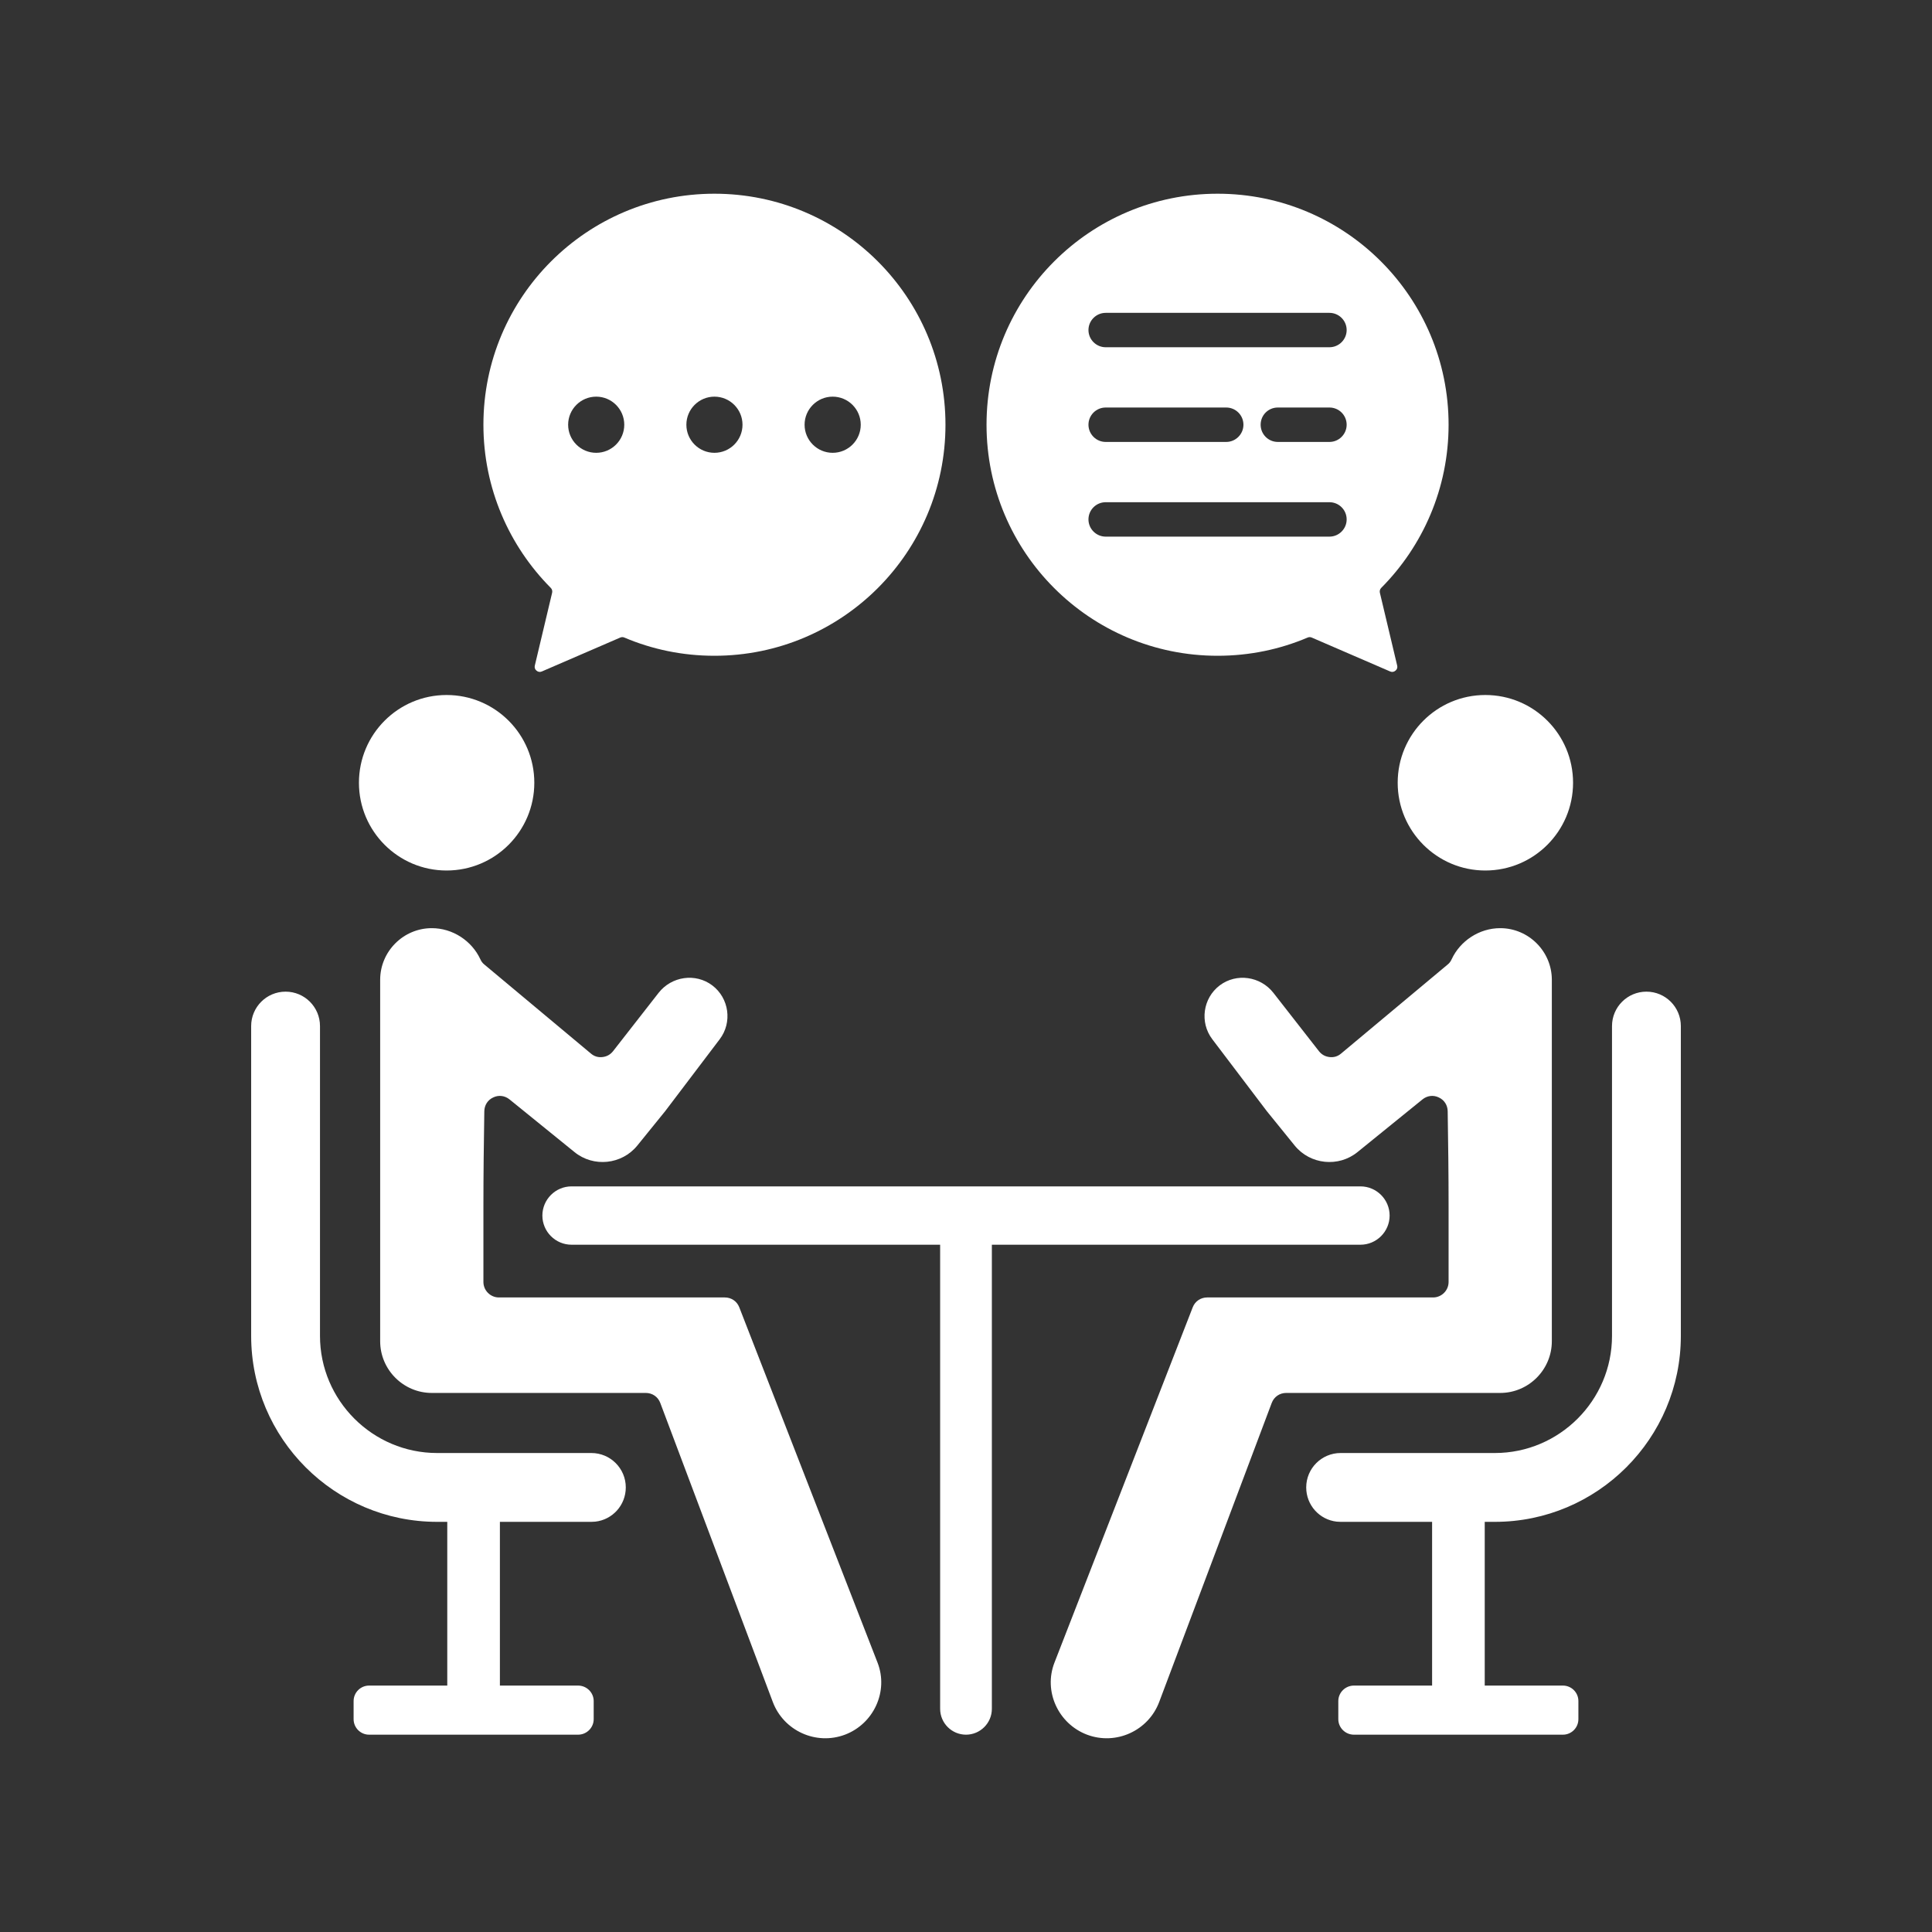 <svg xmlns="http://www.w3.org/2000/svg" xmlns:xlink="http://www.w3.org/1999/xlink" width="100" zoomAndPan="magnify" viewBox="0 0 75 75" height="100" preserveAspectRatio="xMidYMid meet" version="1.0"><rect x="0" y="0" width="75" height="75" fill="#333333" stroke="none"/><defs><clipPath id="a938d062af"><path d="M 9.75 7.5 L 65.25 7.5 L 65.25 67.5 L 9.75 67.5 Z M 9.75 7.5 " clip-rule="nonzero"/></clipPath></defs><g clip-path="url(#a938d062af)"><path fill="#ffffff" d="M 14.328 67.34 L 22.441 67.34 C 22.773 67.34 23.047 67.07 23.047 66.738 L 23.047 66.035 C 23.047 65.703 22.773 65.434 22.441 65.434 L 19.406 65.434 L 19.406 59.078 L 22.957 59.078 C 23.008 59.078 23.059 59.074 23.109 59.07 C 23.777 58.996 24.293 58.43 24.293 57.742 C 24.293 57.004 23.695 56.406 22.957 56.406 L 17.574 56.406 C 17.371 56.406 17.172 56.406 16.969 56.406 C 14.465 56.406 12.422 54.363 12.422 51.859 L 12.422 39.832 C 12.422 39.094 11.824 38.496 11.086 38.496 C 10.348 38.496 9.75 39.094 9.75 39.832 L 9.75 51.859 C 9.75 55.84 12.988 59.078 16.969 59.078 L 17.363 59.078 L 17.363 65.434 L 14.328 65.434 C 13.996 65.434 13.727 65.703 13.727 66.035 L 13.727 66.738 C 13.727 67.07 13.996 67.34 14.328 67.34 Z M 24.238 24.75 C 25.312 25.207 26.492 25.457 27.734 25.457 C 32.688 25.457 36.703 21.441 36.703 16.488 C 36.703 11.535 32.688 7.52 27.734 7.52 C 22.781 7.52 18.766 11.535 18.766 16.488 C 18.766 18.957 19.766 21.195 21.379 22.82 C 21.43 22.871 21.449 22.938 21.434 23.008 L 20.762 25.836 C 20.742 25.91 20.766 25.988 20.828 26.035 C 20.887 26.086 20.965 26.098 21.035 26.066 L 24.078 24.75 C 24.133 24.727 24.184 24.727 24.238 24.75 Z M 27.734 15.398 C 28.336 15.398 28.824 15.887 28.824 16.488 C 28.824 17.09 28.336 17.578 27.734 17.578 C 27.133 17.578 26.645 17.09 26.645 16.488 C 26.645 15.887 27.133 15.398 27.734 15.398 Z M 32.324 15.398 C 32.926 15.398 33.414 15.887 33.414 16.488 C 33.414 17.09 32.926 17.578 32.324 17.578 C 31.723 17.578 31.234 17.09 31.234 16.488 C 31.234 15.887 31.723 15.398 32.324 15.398 Z M 23.145 15.398 C 23.746 15.398 24.234 15.887 24.234 16.488 C 24.234 17.09 23.746 17.578 23.145 17.578 C 22.543 17.578 22.055 17.09 22.055 16.488 C 22.055 15.887 22.543 15.398 23.145 15.398 Z M 50.762 24.75 C 49.688 25.207 48.508 25.457 47.266 25.457 C 42.312 25.457 38.297 21.441 38.297 16.488 C 38.297 11.535 42.312 7.52 47.266 7.52 C 52.219 7.52 56.234 11.535 56.234 16.488 C 56.234 18.957 55.234 21.195 53.621 22.82 C 53.57 22.871 53.551 22.938 53.566 23.008 L 54.238 25.836 C 54.258 25.91 54.234 25.988 54.172 26.035 C 54.113 26.086 54.035 26.098 53.965 26.066 L 50.922 24.75 C 50.867 24.727 50.816 24.727 50.762 24.75 Z M 49.605 17.156 L 51.609 17.156 C 51.977 17.156 52.277 16.855 52.277 16.488 C 52.277 16.117 51.977 15.82 51.609 15.82 L 49.605 15.82 C 49.234 15.82 48.938 16.117 48.938 16.488 C 48.938 16.855 49.234 17.156 49.605 17.156 Z M 42.922 17.156 L 47.602 17.156 C 47.969 17.156 48.27 16.855 48.27 16.488 C 48.27 16.117 47.969 15.82 47.602 15.82 L 42.922 15.82 C 42.555 15.82 42.254 16.117 42.254 16.488 C 42.254 16.855 42.555 17.156 42.922 17.156 Z M 42.922 13.48 L 51.609 13.48 C 51.977 13.48 52.277 13.18 52.277 12.812 C 52.277 12.445 51.977 12.145 51.609 12.145 L 42.922 12.145 C 42.555 12.145 42.254 12.445 42.254 12.812 C 42.254 13.18 42.555 13.48 42.922 13.48 Z M 42.922 20.832 L 51.609 20.832 C 51.977 20.832 52.277 20.531 52.277 20.164 C 52.277 19.793 51.977 19.496 51.609 19.496 L 42.922 19.496 C 42.555 19.496 42.254 19.793 42.254 20.164 C 42.254 20.531 42.555 20.832 42.922 20.832 Z M 57.637 59.289 L 57.637 59.078 L 58.031 59.078 C 62.012 59.078 65.25 55.84 65.25 51.859 L 65.25 39.832 C 65.25 39.094 64.652 38.496 63.914 38.496 C 63.176 38.496 62.578 39.094 62.578 39.832 L 62.578 51.859 C 62.578 54.363 60.535 56.406 58.031 56.406 C 57.828 56.406 57.629 56.406 57.426 56.406 L 52.043 56.406 C 51.305 56.406 50.707 57.004 50.707 57.742 C 50.707 58.43 51.223 58.996 51.891 59.07 C 51.941 59.074 51.992 59.078 52.043 59.078 L 55.594 59.078 L 55.594 65.434 L 52.559 65.434 C 52.227 65.434 51.953 65.703 51.953 66.035 L 51.953 66.738 C 51.953 67.07 52.227 67.34 52.559 67.34 L 60.672 67.34 C 61.004 67.34 61.273 67.07 61.273 66.738 L 61.273 66.035 C 61.273 65.703 61.004 65.434 60.672 65.434 L 57.637 65.434 Z M 36.496 48.32 L 22.188 48.32 C 21.562 48.32 21.055 47.809 21.055 47.188 C 21.055 46.566 21.562 46.055 22.188 46.055 L 52.812 46.055 C 53.438 46.055 53.945 46.566 53.945 47.188 C 53.945 47.809 53.438 48.32 52.812 48.32 L 38.504 48.32 L 38.504 66.336 C 38.504 66.891 38.051 67.34 37.5 67.34 C 36.949 67.34 36.496 66.891 36.496 66.336 Z M 56.355 37.234 C 56.684 36.527 57.422 36.031 58.238 36.031 C 59.34 36.031 60.242 36.934 60.242 38.035 L 60.242 52.066 C 60.242 53.172 59.34 54.074 58.238 54.074 C 58.039 54.074 57.836 54.074 57.637 54.074 L 49.93 54.074 C 49.676 54.074 49.457 54.223 49.367 54.465 L 45 66.07 C 44.578 67.191 43.32 67.762 42.199 67.34 C 41.082 66.918 40.5 65.656 40.934 64.543 L 46.301 50.75 C 46.391 50.516 46.609 50.367 46.863 50.367 L 55.633 50.367 C 55.961 50.367 56.234 50.098 56.234 49.766 L 56.234 46.805 C 56.234 45.582 56.219 44.359 56.199 43.137 C 56.195 42.902 56.066 42.699 55.852 42.602 C 55.641 42.5 55.402 42.531 55.219 42.68 L 52.699 44.723 C 51.961 45.324 50.863 45.211 50.262 44.473 L 49.176 43.133 C 49.172 43.129 49.168 43.125 49.164 43.117 L 47.059 40.34 C 46.566 39.688 46.695 38.75 47.348 38.254 C 48 37.762 48.93 37.898 49.434 38.543 L 51.203 40.809 C 51.309 40.941 51.445 41.016 51.613 41.035 C 51.781 41.055 51.934 41.008 52.062 40.898 L 56.195 37.445 C 56.27 37.387 56.316 37.32 56.355 37.234 Z M 57.66 26.98 C 55.781 26.98 54.258 28.504 54.258 30.387 C 54.258 32.266 55.781 33.793 57.66 33.793 C 59.543 33.793 61.066 32.266 61.066 30.387 C 61.066 28.504 59.543 26.98 57.66 26.98 Z M 18.645 37.234 C 18.684 37.32 18.73 37.387 18.805 37.445 L 22.938 40.898 C 23.066 41.008 23.219 41.055 23.387 41.035 C 23.555 41.016 23.691 40.941 23.797 40.809 L 25.566 38.543 C 26.07 37.898 27 37.762 27.652 38.254 C 28.305 38.75 28.434 39.688 27.941 40.34 L 25.836 43.117 C 25.832 43.125 25.828 43.129 25.824 43.133 L 24.738 44.473 C 24.137 45.211 23.039 45.324 22.301 44.723 L 19.781 42.68 C 19.598 42.531 19.359 42.5 19.148 42.602 C 18.934 42.699 18.805 42.902 18.801 43.137 C 18.781 44.359 18.766 45.582 18.766 46.805 L 18.766 49.766 C 18.766 50.098 19.039 50.367 19.367 50.367 L 28.137 50.367 C 28.391 50.367 28.609 50.516 28.699 50.75 L 34.066 64.543 C 34.5 65.656 33.918 66.918 32.801 67.34 C 31.68 67.762 30.422 67.191 30 66.07 L 25.633 54.465 C 25.543 54.223 25.324 54.074 25.07 54.074 L 17.363 54.074 C 17.164 54.074 16.961 54.074 16.762 54.074 C 15.66 54.074 14.758 53.172 14.758 52.066 L 14.758 38.035 C 14.758 36.934 15.66 36.031 16.762 36.031 C 17.578 36.031 18.316 36.527 18.645 37.234 Z M 17.336 26.98 C 19.219 26.98 20.742 28.504 20.742 30.387 C 20.742 32.266 19.219 33.793 17.336 33.793 C 15.457 33.793 13.934 32.266 13.934 30.387 C 13.934 28.504 15.457 26.98 17.336 26.98 Z M 17.336 26.98 " fill-opacity="1" fill-rule="evenodd"/></g></svg>
